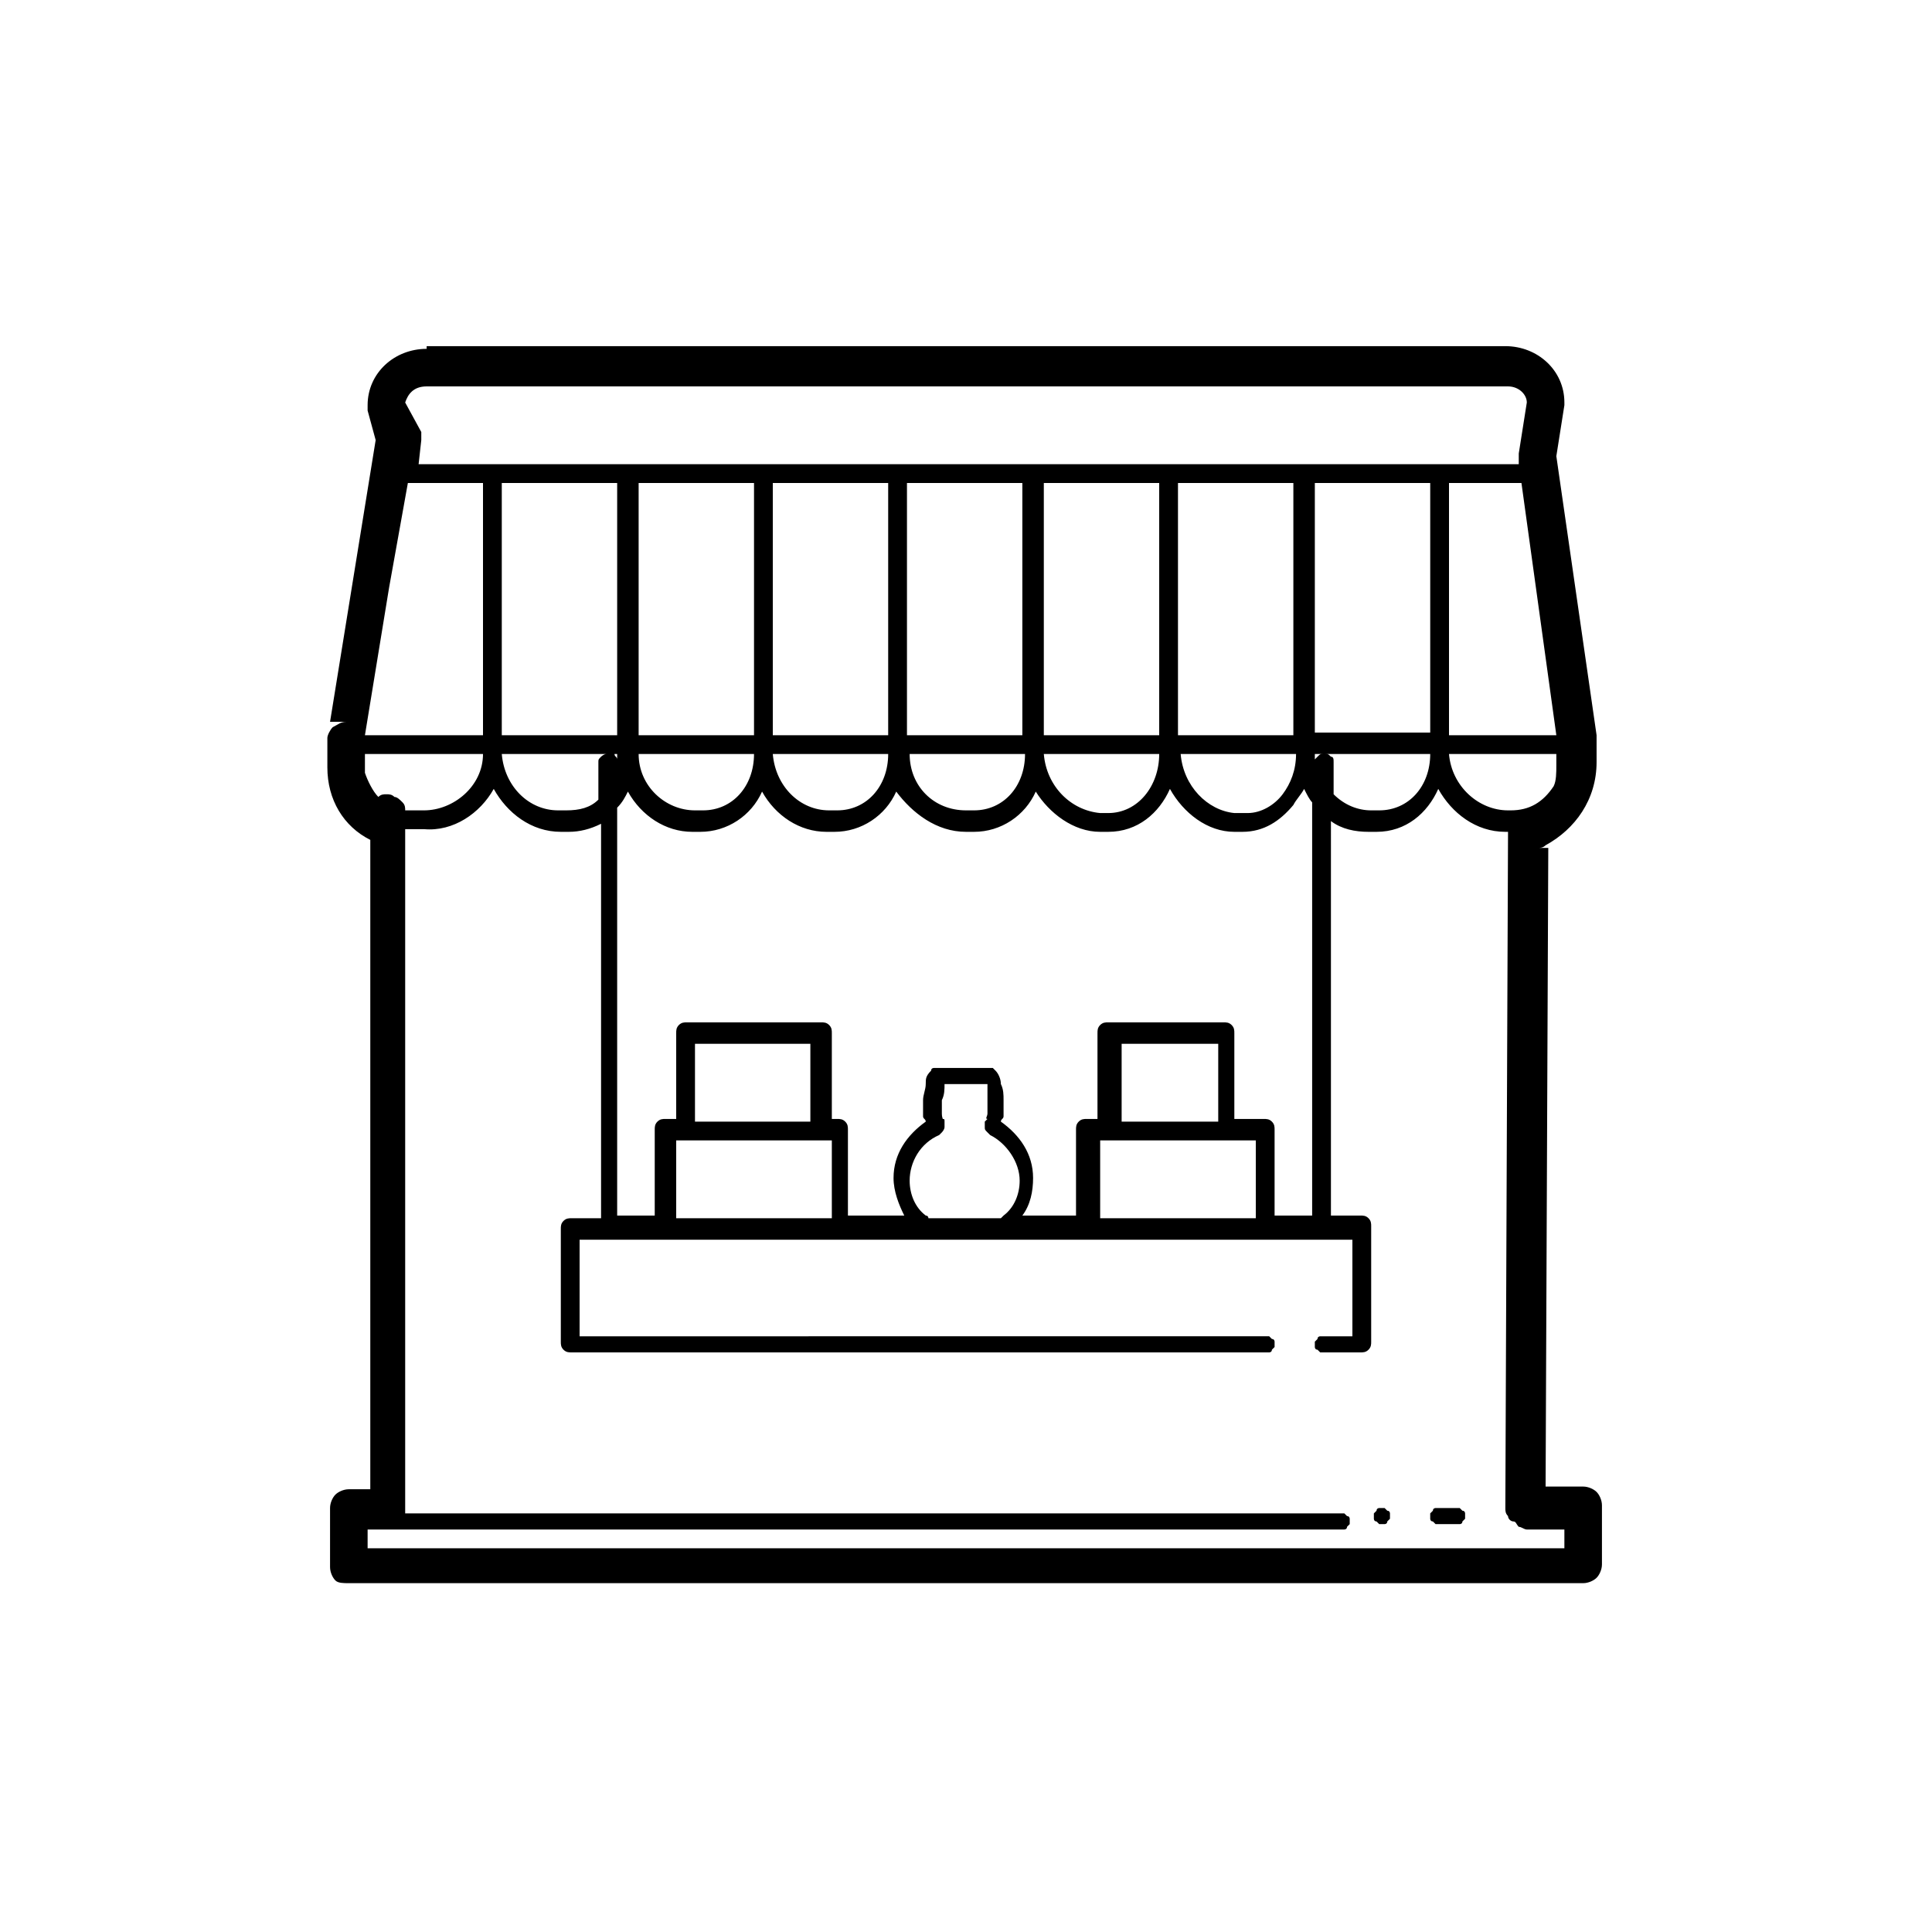 <?xml version="1.0" encoding="utf-8"?>
<!-- Generator: Adobe Illustrator 24.0.3, SVG Export Plug-In . SVG Version: 6.00 Build 0)  -->
<svg version="1.1" id="Layer_1" xmlns="http://www.w3.org/2000/svg" xmlns:xlink="http://www.w3.org/1999/xlink" x="0px" y="0px"
	 viewBox="0 0 72 72" style="enable-background:new 0 0 72 72;" xml:space="preserve">
<path d="M15.9,13c-1.2,0-2.2,0.9-2.2,2.1c0,0.1,0,0.1,0,0.2l0.3,1.1l-1.7,10.5h0.6c-0.2,0-0.3,0.1-0.5,0.2c-0.1,0.1-0.2,0.3-0.2,0.4
	c0,0,0,0,0,0.1c0,0,0,0,0,0l0,0.1c0,0.3,0,0.5,0,0.9c0,1.2,0.6,2.2,1.6,2.7v24.2H13c-0.2,0-0.4,0.1-0.5,0.2
	c-0.1,0.1-0.2,0.3-0.2,0.5v2.2c0,0.2,0.1,0.4,0.2,0.5C12.6,59,12.8,59,13,59H59c0.2,0,0.4-0.1,0.5-0.2c0.1-0.1,0.2-0.3,0.2-0.5v-2.2
	c0-0.2-0.1-0.4-0.2-0.5c-0.1-0.1-0.3-0.2-0.5-0.2h-1.4l0.1-23.8h-0.4c0.1,0,0.2,0,0.3-0.1c1.1-0.6,1.9-1.7,1.9-3.1
	c0-0.3,0-0.6,0-0.9c0,0,0-0.1,0-0.1L58,17l0.3-1.9c0,0,0-0.1,0-0.1c0-1.2-1-2.1-2.2-2.1H15.9z M15.9,14.4h40.3
	c0.4,0,0.7,0.3,0.7,0.6l-0.3,1.9c0,0.1,0,0.1,0,0.2l0,0.2h-2.9h0h-5h0h-5h-5h-5h-5h0h-5h-5h-3.1l0.1-0.9c0-0.1,0-0.2,0-0.3L15.1,15
	C15.2,14.7,15.4,14.4,15.9,14.4z M15.2,18H18v9.2v0.2h-4.4l0.9-5.5L15.2,18z M18.7,18H23v9.2v0.2h-4.3v0V18z M23.8,18h4.3v9.2v0.2
	h-4.3C23.8,26,23.8,18.6,23.8,18z M28.8,18h4.3v9.2v0.2h-4.3c0,0,0,0,0,0V18z M33.8,18h4.3v9.2v0.2h-4.3c0,0,0,0,0,0V18z M38.9,18
	h4.3v9.2v0.2h-4.3C38.9,26,38.9,18.6,38.9,18z M43.9,18h4.3v9.4c0,0,0,0,0,0h-4.3c0,0,0,0,0,0V18z M49,18h4.3v9c0,0,0,0,0,0v0.3
	c0,0,0,0,0,0H49v-0.2V18z M54,18h2.7l1.3,9.4h-4c0-0.1,0-0.2,0-0.3c0,0,0-0.1,0-0.1V18z M13.6,28.1H18c0,0,0,0,0,0
	c0,1.2-1.1,2.1-2.2,2.1h-0.4c-0.1,0-0.2,0-0.3,0c0-0.1,0-0.2-0.1-0.3s-0.2-0.2-0.3-0.2c-0.1-0.1-0.2-0.1-0.3-0.1
	c-0.1,0-0.2,0-0.3,0.1c-0.2-0.2-0.4-0.6-0.5-0.9c0-0.1,0-0.1,0-0.2C13.6,28.3,13.6,28.2,13.6,28.1z M18.7,28.1h3.9
	c-0.1,0-0.2,0.1-0.2,0.1c-0.1,0.1-0.1,0.1-0.1,0.2v1.4c-0.3,0.3-0.7,0.4-1.2,0.4h-0.3C19.7,30.2,18.8,29.3,18.7,28.1z M22.7,28.1H23
	c0,0,0,0,0,0c0,0.1,0,0.2,0,0.2c0-0.1-0.1-0.1-0.1-0.2C22.9,28.1,22.8,28.1,22.7,28.1L22.7,28.1z M23.8,28.1h4.3c0,0,0,0,0,0
	c0,1.2-0.8,2.1-1.9,2.1h-0.3C24.8,30.2,23.8,29.3,23.8,28.1z M28.8,28.1h4.3c0,0,0,0,0,0c0,1.2-0.8,2.1-1.9,2.1h-0.3
	C29.8,30.2,28.9,29.3,28.8,28.1z M33.9,28.1h4.3c0,0,0,0,0,0c0,1.2-0.8,2.1-1.9,2.1H36C34.8,30.2,33.9,29.3,33.9,28.1z M38.9,28.1
	h4.3c0,1.2-0.8,2.2-1.9,2.2H41C39.9,30.2,39,29.3,38.9,28.1z M44,28.1h4.3c0,0.6-0.2,1.1-0.5,1.5c-0.3,0.4-0.8,0.7-1.3,0.7H46
	C45,30.2,44.1,29.3,44,28.1z M49,28.1h0.3c-0.1,0-0.1,0-0.2,0.1c0,0-0.1,0.1-0.1,0.1C49,28.2,49,28.1,49,28.1z M49.4,28.1h3.9v0
	c0,1.2-0.8,2.1-1.9,2.1h-0.3c-0.5,0-1-0.2-1.4-0.6v-1.2c0-0.1,0-0.2-0.1-0.2C49.5,28.1,49.5,28.1,49.4,28.1z M54,28.1h4
	c0,0.1,0,0.3,0,0.4c0,0.3,0,0.6-0.1,0.8c-0.4,0.6-0.9,0.9-1.6,0.9h-0.1C55.1,30.2,54.1,29.3,54,28.1z M18.4,29.4
	c0.5,0.9,1.4,1.6,2.5,1.6h0.3c0.4,0,0.8-0.1,1.2-0.3v14.7h-1.1c-0.1,0-0.2,0-0.3,0.1c-0.1,0.1-0.1,0.2-0.1,0.3V50
	c0,0.1,0,0.2,0.1,0.3c0.1,0.1,0.2,0.1,0.3,0.1h25.9c0,0,0.1,0,0.1,0c0,0,0.1,0,0.1-0.1c0,0,0.1-0.1,0.1-0.1c0,0,0-0.1,0-0.1
	c0,0,0-0.1,0-0.1c0,0,0-0.1-0.1-0.1c0,0-0.1-0.1-0.1-0.1c0,0-0.1,0-0.1,0H21.6v-3.6h28.8v3.6h-1.1c0,0-0.1,0-0.1,0
	c0,0-0.1,0-0.1,0.1c0,0-0.1,0.1-0.1,0.1c0,0,0,0.1,0,0.1c0,0,0,0.1,0,0.1c0,0,0,0.1,0.1,0.1c0,0,0.1,0.1,0.1,0.1c0,0,0.1,0,0.1,0
	h1.4c0.1,0,0.2,0,0.3-0.1c0.1-0.1,0.1-0.2,0.1-0.3v-4.3c0-0.1,0-0.2-0.1-0.3c-0.1-0.1-0.2-0.1-0.3-0.1h-1.1V30.6
	c0.4,0.3,0.9,0.4,1.4,0.4h0.3c1.1,0,1.9-0.7,2.3-1.6c0.5,0.9,1.4,1.6,2.5,1.6h0.1l-0.1,25.2c0,0.1,0,0.2,0.1,0.3
	c0,0.1,0.1,0.2,0.2,0.2s0.1,0.1,0.2,0.2c0.1,0,0.2,0.1,0.3,0.1h1.4v0.7H13.7v-0.7h0.7c0.1,0,0.1,0,0.2,0c0,0,0.1,0,0.2,0H50
	c0,0,0.1,0,0.1,0c0,0,0.1,0,0.1-0.1c0,0,0.1-0.1,0.1-0.1c0,0,0-0.1,0-0.1s0-0.1,0-0.1c0,0,0-0.1-0.1-0.1c0,0-0.1-0.1-0.1-0.1
	c0,0-0.1,0-0.1,0H15.1V30.9c0.1,0,0.2,0,0.3,0h0.4C16.9,31,17.9,30.3,18.4,29.4z M43.6,29.4C44.1,30.3,45,31,46,31h0.3
	c0.8,0,1.4-0.4,1.9-1c0.1-0.2,0.3-0.4,0.4-0.6c0.1,0.2,0.2,0.4,0.3,0.5v15.4h-1.4v-3.2c0-0.1,0-0.2-0.1-0.3
	c-0.1-0.1-0.2-0.1-0.3-0.1h-1.1v-3.2c0-0.1,0-0.2-0.1-0.3c-0.1-0.1-0.2-0.1-0.3-0.1h-4.3c-0.1,0-0.2,0-0.3,0.1
	c-0.1,0.1-0.1,0.2-0.1,0.3v3.2h-0.4c-0.1,0-0.2,0-0.3,0.1c-0.1,0.1-0.1,0.2-0.1,0.3v3.2h-2c0.3-0.4,0.4-0.9,0.4-1.4
	c0-0.9-0.5-1.6-1.2-2.1c0-0.1,0.1-0.1,0.1-0.2c0-0.2,0-0.4,0-0.6c0-0.2,0-0.4-0.1-0.6c0-0.2-0.1-0.4-0.2-0.5c0,0-0.1-0.1-0.1-0.1
	c0,0-0.1,0-0.1,0h-2c0,0-0.1,0-0.1,0c0,0-0.1,0-0.1,0.1c-0.2,0.2-0.2,0.3-0.2,0.5c0,0.2-0.1,0.4-0.1,0.6c0,0.2,0,0.4,0,0.6
	c0,0.1,0.1,0.1,0.1,0.2c-0.7,0.5-1.2,1.2-1.2,2.1c0,0.5,0.2,1,0.4,1.4h-2.1v-3.2c0-0.1,0-0.2-0.1-0.3c-0.1-0.1-0.2-0.1-0.3-0.1H31
	v-3.2c0-0.1,0-0.2-0.1-0.3c-0.1-0.1-0.2-0.1-0.3-0.1h-5c-0.1,0-0.2,0-0.3,0.1c-0.1,0.1-0.1,0.2-0.1,0.3v3.2h-0.4
	c-0.1,0-0.2,0-0.3,0.1c-0.1,0.1-0.1,0.2-0.1,0.3v3.2H23V30.1c0.2-0.2,0.3-0.4,0.4-0.6c0.5,0.9,1.4,1.5,2.4,1.5h0.3
	c1,0,1.9-0.6,2.3-1.5c0.5,0.9,1.4,1.5,2.4,1.5h0.3c1,0,1.9-0.6,2.3-1.5C34,30.3,34.9,31,36,31h0.3c1,0,1.9-0.6,2.3-1.5
	C39.1,30.3,40,31,41,31h0.3C42.4,31,43.2,30.3,43.6,29.4z M25.9,38.9h4.3v2.9h-4.3V38.9z M41.8,38.9h3.6v2.9h-3.6V38.9z M35.2,40.4
	h1.6c0,0,0,0,0,0.1c0,0.1,0,0.3,0,0.5c0,0.2,0,0.4,0,0.5c0,0.1-0.1,0.2,0,0.2c0,0-0.1,0.1-0.1,0.1c0,0.1,0,0.1,0,0.2
	c0,0.1,0,0.1,0.1,0.2c0,0,0.1,0.1,0.1,0.1c0.6,0.3,1.1,1,1.1,1.7c0,0.5-0.2,1-0.6,1.3c0,0-0.1,0.1-0.1,0.1h-2.7c0,0,0-0.1-0.1-0.1
	c-0.4-0.3-0.6-0.8-0.6-1.3c0-0.7,0.4-1.4,1.1-1.7c0,0,0.1-0.1,0.1-0.1c0,0,0.1-0.1,0.1-0.2c0-0.1,0-0.1,0-0.2c0-0.1,0-0.1-0.1-0.1
	c0.1,0.1,0,0,0-0.2c0-0.1,0-0.3,0-0.5C35.2,40.8,35.2,40.6,35.2,40.4C35.2,40.4,35.2,40.5,35.2,40.4z M25.2,42.5H31v2.9h-5.8V42.5z
	 M41,42.5h5.8v2.9H41V42.5z M51.5,56.2c0,0-0.1,0-0.1,0c0,0-0.1,0-0.1,0.1c0,0-0.1,0.1-0.1,0.1c0,0,0,0.1,0,0.1s0,0.1,0,0.1
	c0,0,0,0.1,0.1,0.1c0,0,0.1,0.1,0.1,0.1c0,0,0.1,0,0.1,0c0,0,0.1,0,0.1,0c0,0,0.1,0,0.1-0.1c0,0,0.1-0.1,0.1-0.1c0,0,0-0.1,0-0.1
	s0-0.1,0-0.1c0,0,0-0.1-0.1-0.1c0,0-0.1-0.1-0.1-0.1C51.6,56.2,51.5,56.2,51.5,56.2z M53.6,56.2c0,0-0.1,0-0.1,0c0,0-0.1,0-0.1,0.1
	c0,0-0.1,0.1-0.1,0.1c0,0,0,0.1,0,0.1s0,0.1,0,0.1c0,0,0,0.1,0.1,0.1c0,0,0.1,0.1,0.1,0.1c0,0,0.1,0,0.1,0h0.7c0,0,0.1,0,0.1,0
	c0,0,0.1,0,0.1-0.1c0,0,0.1-0.1,0.1-0.1c0,0,0-0.1,0-0.1s0-0.1,0-0.1c0,0,0-0.1-0.1-0.1c0,0-0.1-0.1-0.1-0.1c0,0-0.1,0-0.1,0H53.6z"
	/>
</svg>
